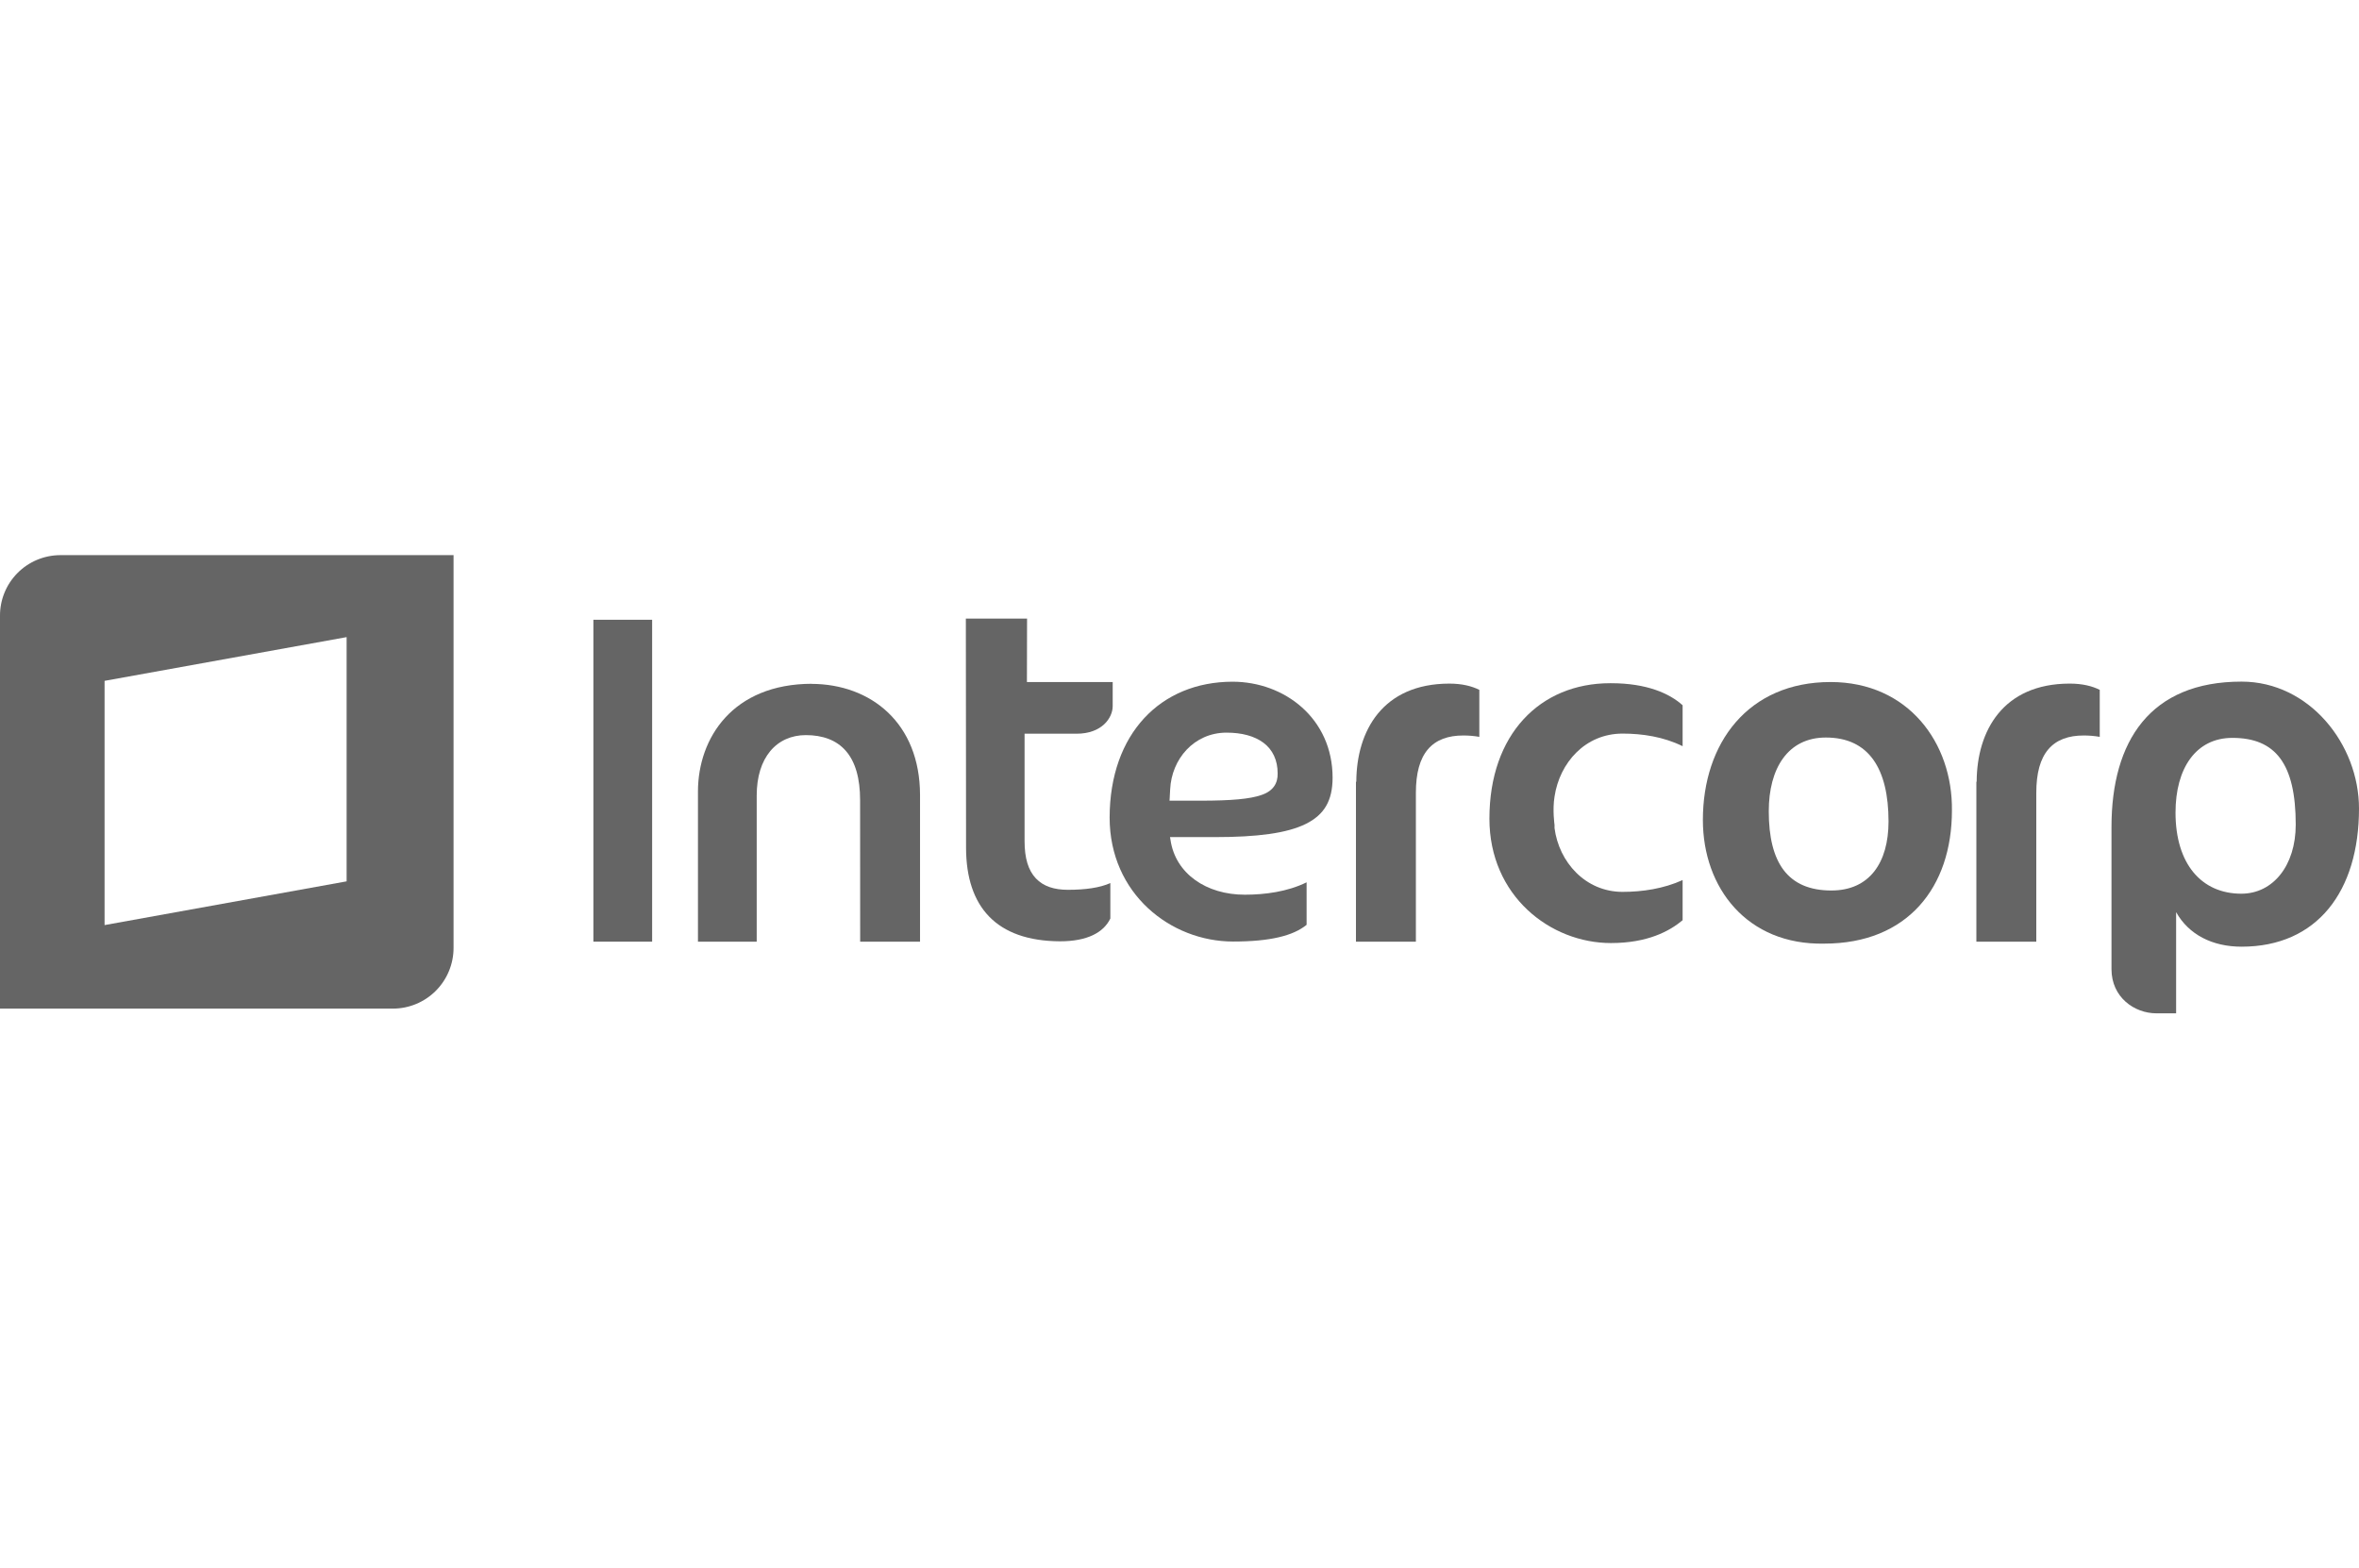 <?xml version="1.0" encoding="UTF-8"?>
<svg xmlns="http://www.w3.org/2000/svg" width="200" height="133" viewBox="0 0 200 133" fill="none">
  <g clip-path="url(#clip0_7459_3226)">
    <path d="M29.387 74.735L8.866 78.443V57.733L29.387 54.025V74.735ZM5.08 47.074C3.723 47.085 2.425 47.634 1.473 48.601C0.52 49.568 -0.01 50.873 -0 52.23V85.527H33.316C34.682 85.524 35.99 84.979 36.953 84.011C37.916 83.044 38.456 81.733 38.453 80.368V47.074H5.08Z" fill="#656565"></path>
    <path d="M87.076 52.454H81.887L81.904 71.934C81.928 76.879 84.446 79.793 89.873 79.819C92.178 79.819 93.566 79.076 94.137 77.886V74.881C93.24 75.279 92.032 75.452 90.529 75.452C89.405 75.452 88.469 75.169 87.823 74.484C87.177 73.8 86.865 72.769 86.865 71.325V62.216H91.273C93.428 62.216 94.332 60.871 94.336 59.88V57.833H87.064L87.076 52.454Z" fill="#656565"></path>
    <path d="M68.837 57.982C62.116 57.991 59.184 62.585 59.174 67.105V79.849H64.155V67.455C64.155 65.861 64.566 64.58 65.301 63.694C66.037 62.807 67.095 62.334 68.317 62.334C69.745 62.334 70.916 62.753 71.716 63.676C72.516 64.598 72.921 65.987 72.921 67.853L72.927 79.849H78.002V67.397C77.989 61.32 73.85 58 68.782 57.989" fill="#656565"></path>
    <path d="M55.289 52.553H50.308V79.849H55.289V52.553Z" fill="#656565"></path>
    <path d="M114.96 66.301V79.849H120.041V67.239C120.041 65.546 120.38 64.334 121.071 63.527C121.762 62.72 122.793 62.365 124.051 62.367C124.51 62.365 124.968 62.403 125.42 62.482V58.497C124.784 58.179 123.955 57.967 122.867 57.967C117.217 57.978 115.01 61.981 114.99 66.277" fill="#656565"></path>
    <path d="M167.56 66.301V79.849H172.64V67.239C172.64 65.546 172.979 64.334 173.67 63.527C174.362 62.72 175.392 62.365 176.65 62.367C177.109 62.365 177.567 62.403 178.02 62.482V58.497C177.383 58.178 176.558 57.966 175.462 57.966C169.812 57.977 167.605 61.98 167.585 66.276" fill="#656565"></path>
    <path d="M110.698 69.869C112.292 69.081 112.972 67.884 112.98 65.953C112.98 60.921 108.913 57.81 104.498 57.806C98.406 57.814 94.092 62.2 94.076 69.32C94.076 75.795 99.256 79.834 104.536 79.838C107.682 79.838 109.641 79.351 110.776 78.42V74.817C109.157 75.614 107.241 75.867 105.542 75.867C102.286 75.873 99.665 74.091 99.239 71.236L99.197 70.983H103C106.585 70.983 109.109 70.657 110.698 69.869ZM99.154 67.895L99.169 67.662L99.208 66.938C99.327 64.364 101.234 62.125 103.989 62.125C105.269 62.125 106.344 62.406 107.116 62.981C107.888 63.557 108.326 64.452 108.321 65.584C108.343 66.409 107.945 67.079 106.949 67.412C105.964 67.757 104.379 67.892 101.809 67.895H99.154Z" fill="#656565"></path>
    <path d="M131.796 69.948V70.219C132.168 73.09 134.402 75.627 137.565 75.627C139.242 75.627 141.041 75.36 142.655 74.626V78.031C141.538 78.965 139.675 79.967 136.578 79.967C131.428 79.967 126.275 75.961 126.275 69.418C126.275 62.273 130.559 57.933 136.516 57.933H136.578C139.618 57.933 141.543 58.8 142.655 59.803V63.274C141.041 62.477 139.241 62.206 137.565 62.206C134.4 62.206 132.228 64.677 131.796 67.548C131.61 68.68 131.796 69.948 131.796 69.948Z" fill="#656565"></path>
    <path d="M155.2 57.833C148.205 57.833 144.373 63.013 144.373 69.529C144.373 75.307 148.139 80.15 154.662 80.015C161.723 80.015 165.488 75.243 165.488 68.722C165.556 63.007 161.791 57.833 155.2 57.833ZM155.271 75.511C151.573 75.511 149.959 73.159 149.959 68.79C149.959 65.16 151.573 62.539 154.8 62.539C158.431 62.539 160.113 65.161 160.113 69.664C160.109 73.157 158.494 75.51 155.271 75.51V75.511Z" fill="#656565"></path>
    <path d="M190.042 57.798C182.29 57.798 179.016 62.838 179.016 70.126V82.18C179.016 84.564 180.954 85.926 182.825 85.926H184.495V77.346C185.564 79.252 187.566 80.275 190.044 80.275C196.458 80.275 200 75.575 200 68.559C199.998 63.113 195.788 57.798 190.042 57.798ZM190.023 75.782C186.649 75.782 184.444 73.261 184.444 68.903C184.444 65.157 186.166 62.569 189.265 62.569C192.915 62.569 194.636 64.749 194.636 69.925C194.637 73.399 192.709 75.782 190.023 75.782Z" fill="#656565"></path>
  </g>
  <defs>
    <clipPath id="clip0_7459_3226">
      <rect width="200" height="38.852" fill="white" transform="translate(0 47.074)"></rect>
    </clipPath>
  </defs>
</svg>
